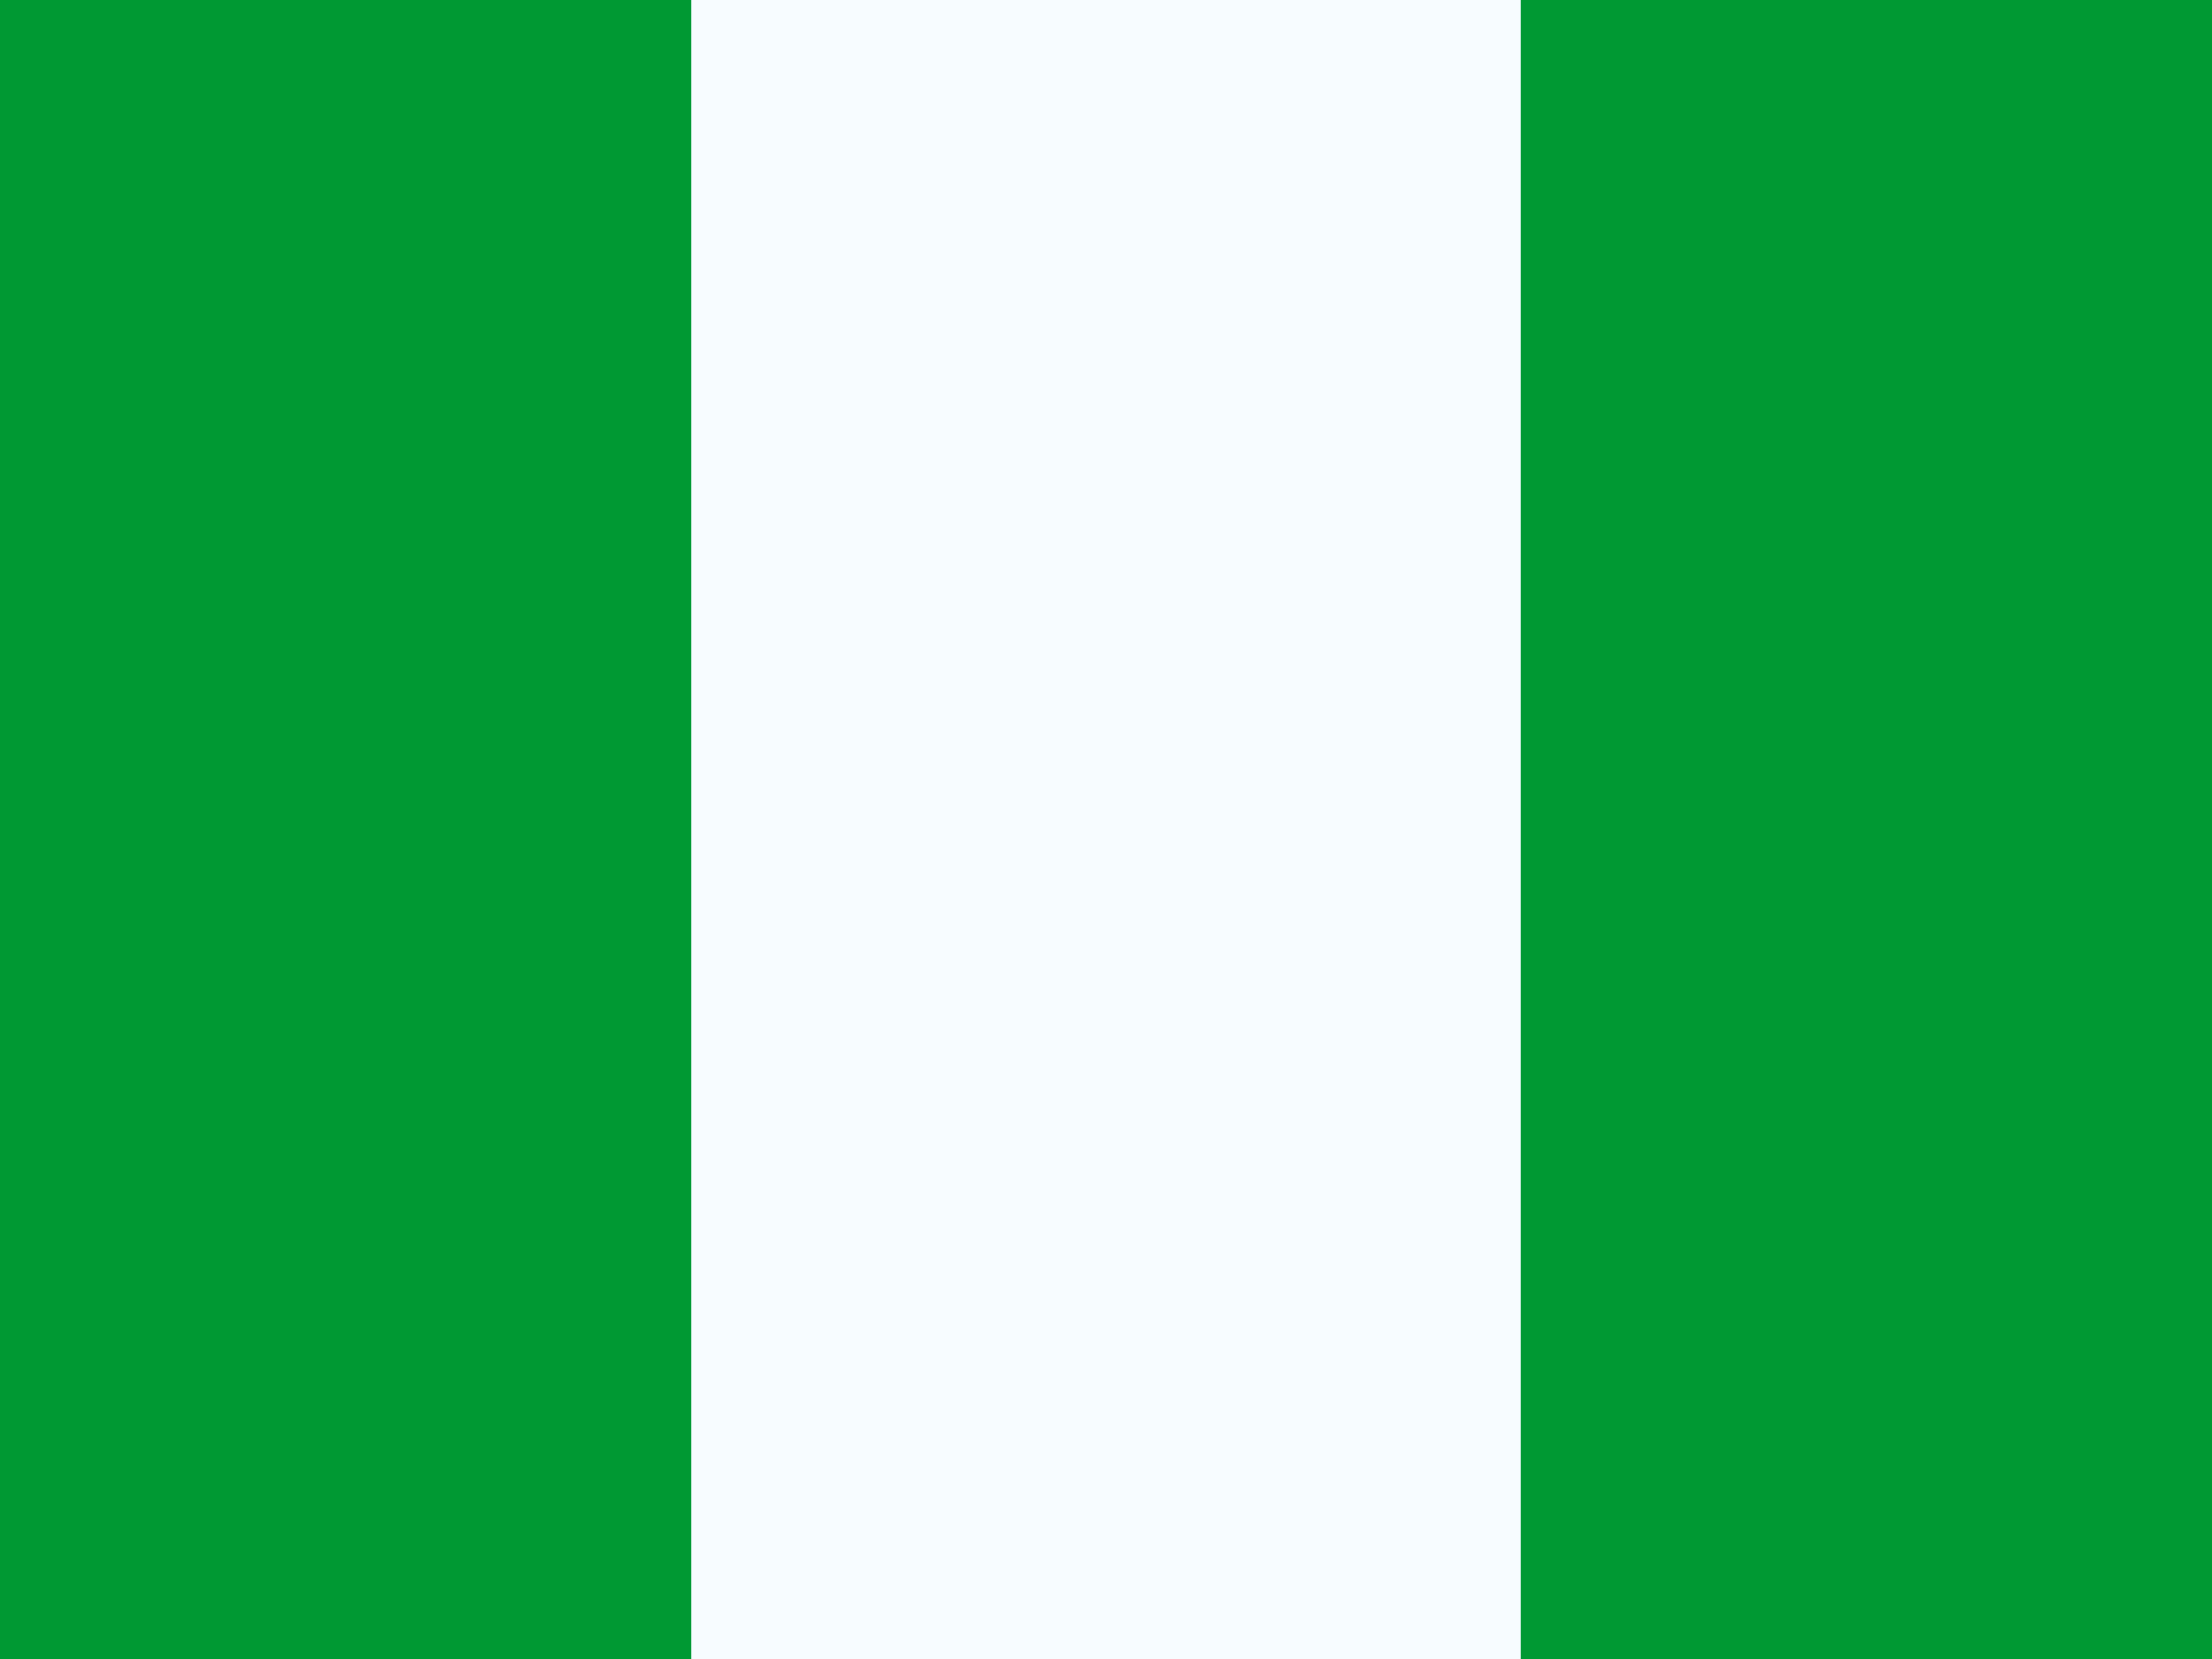 <svg width="16" height="12" viewBox="0 0 16 12" fill="none" xmlns="http://www.w3.org/2000/svg">
<rect x="0" y="0" width="16" height="12" fill="#333333" stroke="none"/>
<g clip-path="url(#clip0_270_55074)">
<rect width="16" height="12" fill="white"/>
<path fill-rule="evenodd" clip-rule="evenodd" d="M0 0H16V12H0V0Z" fill="#F7FCFF"/>
<path fill-rule="evenodd" clip-rule="evenodd" d="M11 0H16V12H11V0Z" fill="#009933"/>
<path fill-rule="evenodd" clip-rule="evenodd" d="M0 0H5V12H0V0Z" fill="#009933"/>
</g>
<defs>
<clipPath id="clip0_270_55074">
<rect width="16" height="12" fill="white"/>
</clipPath>
</defs>
</svg>

